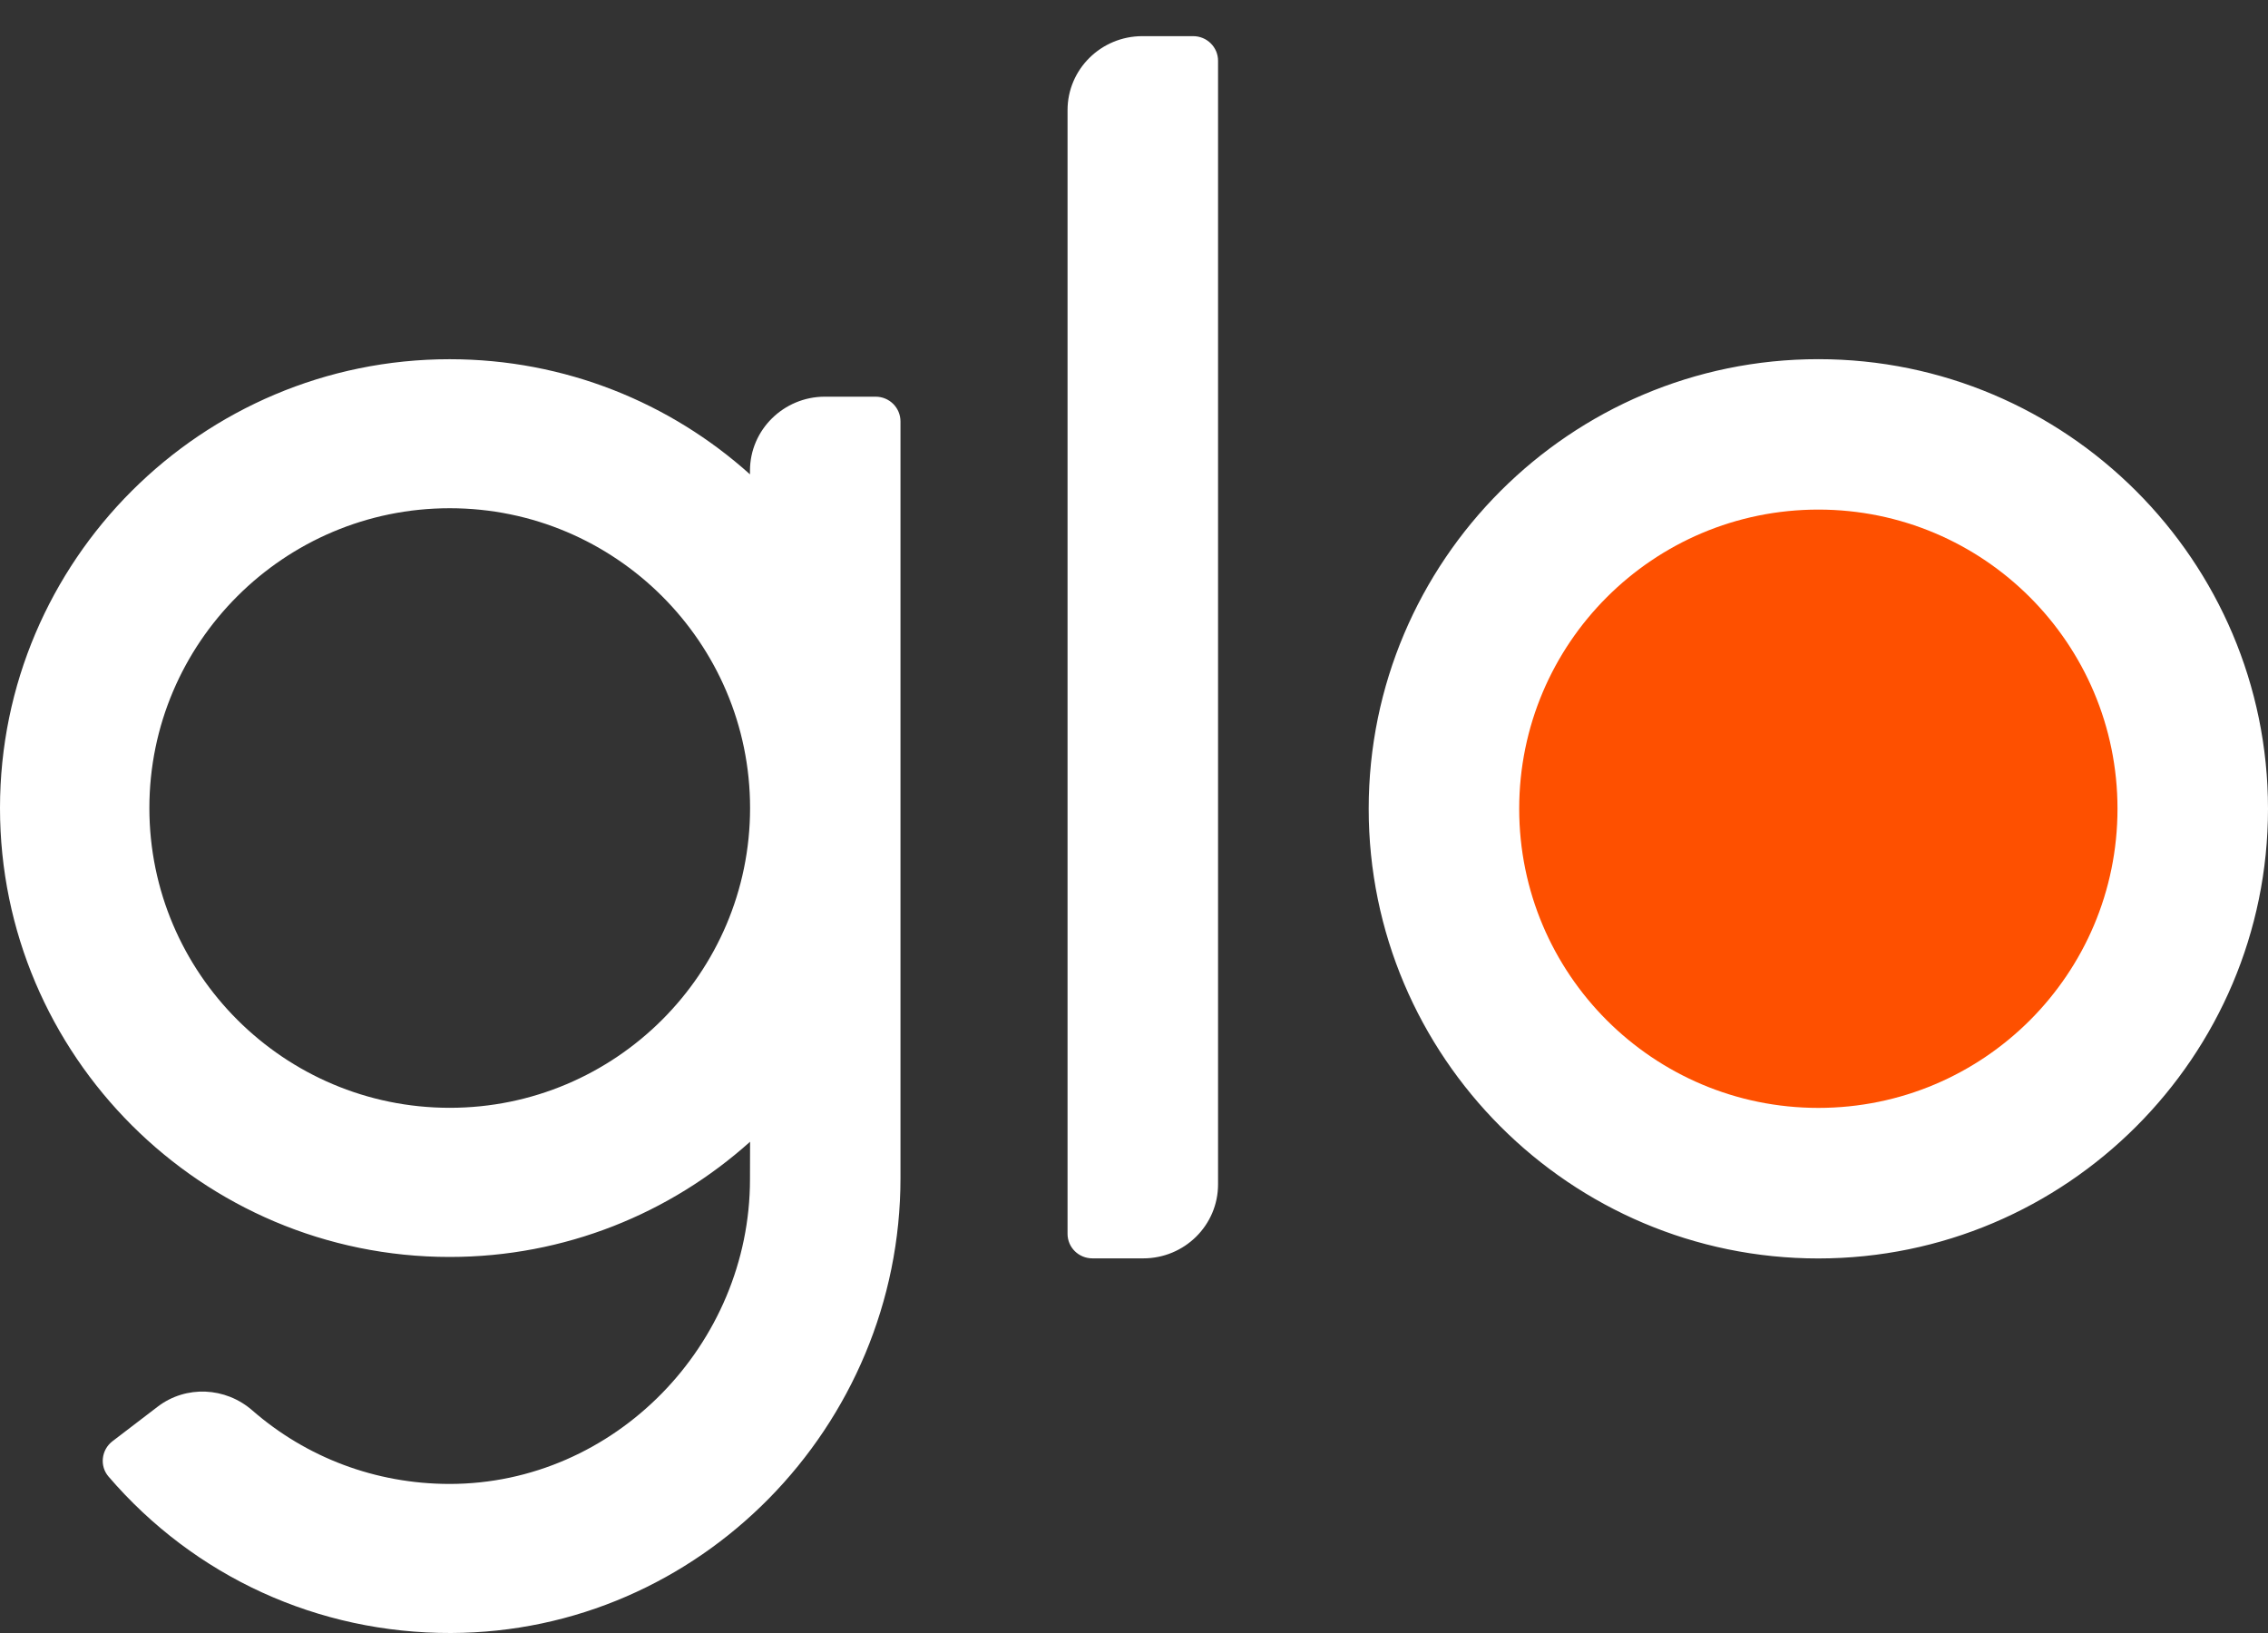 <svg width="50" height="36" viewBox="0 0 50 36" fill="none" xmlns="http://www.w3.org/2000/svg">
<rect x="0" y="0" width="50" height="36" fill="#333333" stroke="none"/>
<path fill-rule="evenodd" clip-rule="evenodd" d="M9.915 24.422C6.263 24.422 3.293 21.457 3.293 17.813C3.293 14.169 6.263 11.204 9.915 11.204C13.566 11.204 16.536 14.169 16.536 17.813C16.536 21.457 13.566 24.422 9.915 24.422ZM19.304 8.745H18.184C17.28 8.745 16.534 9.473 16.534 10.376V10.457C14.778 8.879 12.456 7.919 9.913 7.919C4.447 7.919 0 12.359 0 17.814C0 23.27 4.447 27.71 9.913 27.71C12.456 27.71 14.779 26.747 16.536 25.17L16.534 25.999C16.534 29.638 13.552 32.716 9.906 32.714C8.281 32.712 6.756 32.133 5.563 31.093C4.971 30.576 4.101 30.534 3.477 31.01L2.48 31.772C2.233 31.961 2.191 32.319 2.394 32.553C4.288 34.758 7.01 36.009 9.945 36C15.428 35.984 19.852 31.444 19.852 25.969V9.292C19.852 8.986 19.605 8.745 19.304 8.745ZM24.084 27.741H25.204C26.114 27.741 26.853 27.011 26.853 26.11V1.34C26.853 1.04 26.608 0.797 26.304 0.797H25.184C24.274 0.797 23.535 1.527 23.535 2.428V27.2C23.535 27.5 23.78 27.741 24.084 27.741ZM50 17.83C50 12.366 45.553 7.918 40.087 7.918C34.621 7.918 30.174 12.364 30.174 17.83C30.174 23.295 34.621 27.743 40.087 27.743C45.553 27.741 50 23.295 50 17.83Z" fill="white"/>
<path d="M40.087 24.424C43.73 24.424 46.682 21.472 46.682 17.829C46.682 14.187 43.73 11.234 40.087 11.234C36.445 11.234 33.492 14.187 33.492 17.829C33.492 21.472 36.445 24.424 40.087 24.424Z" fill="#FE5000"/>
</svg>
